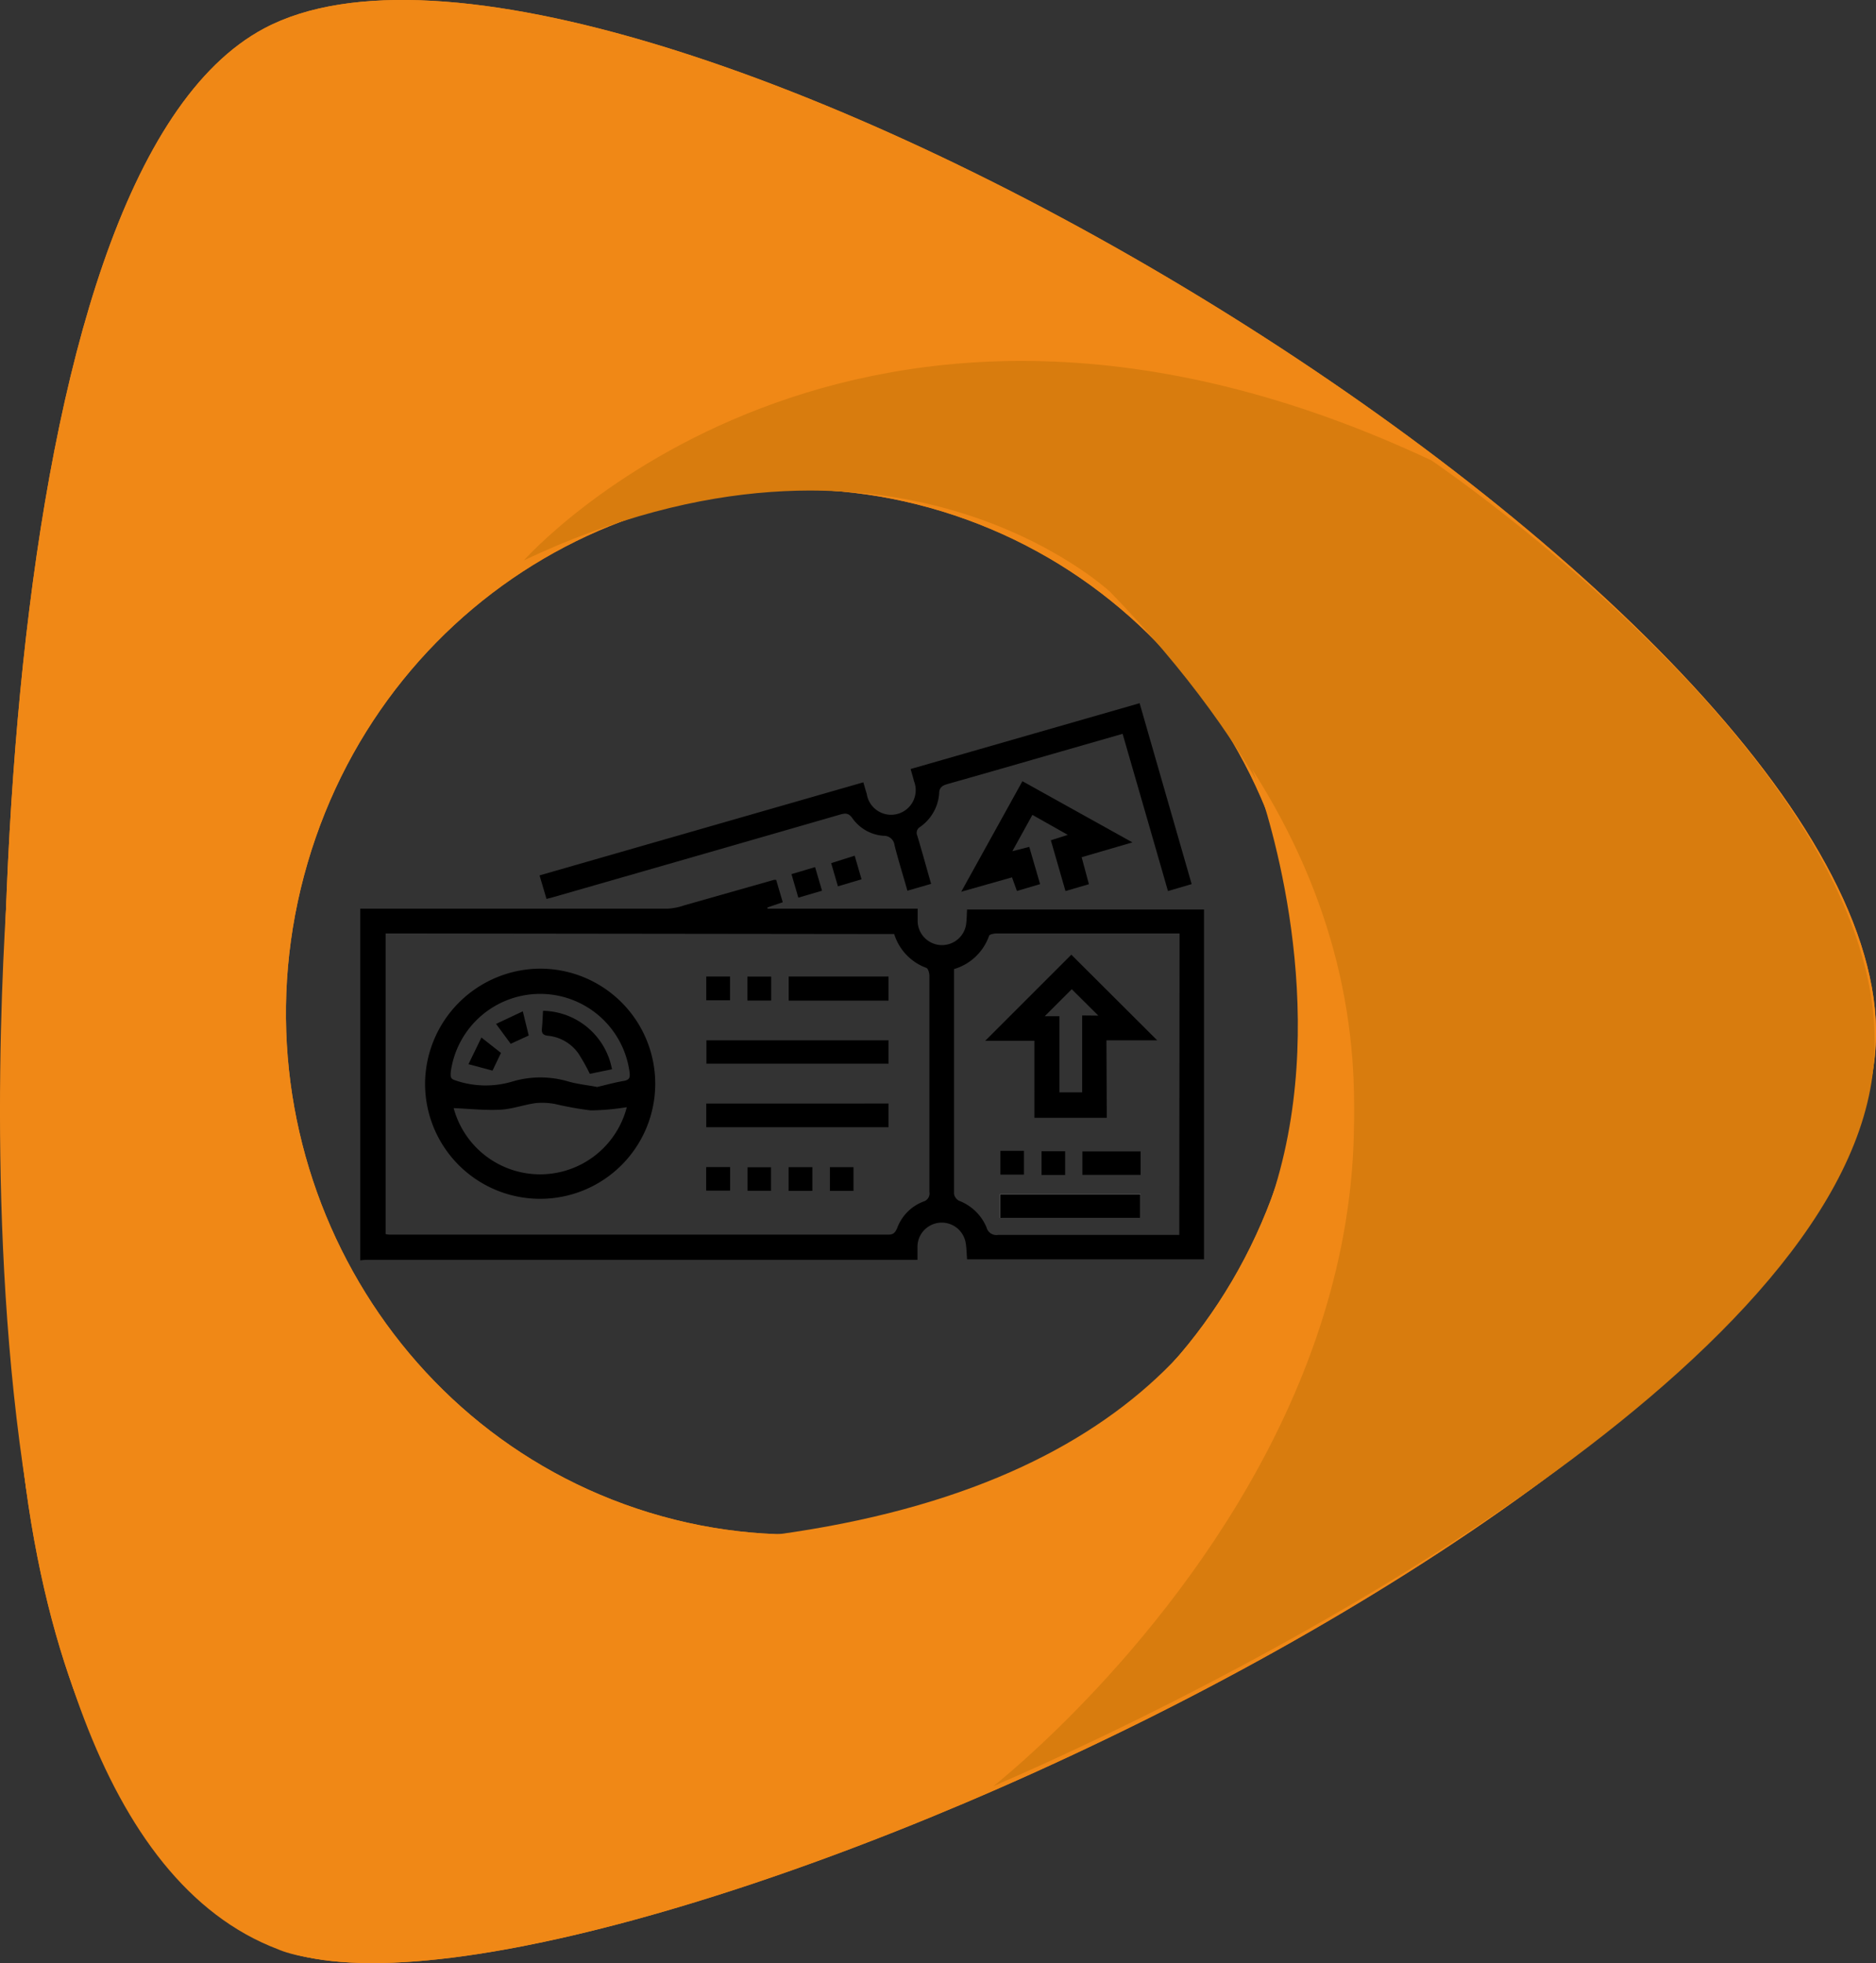 <svg xmlns="http://www.w3.org/2000/svg" viewBox="0 0 221.69 231.99"><rect x="0" y="0" width="221.69" height="231.99" fill="#333333" stroke="none"/><defs><style>.cls-1{fill:#f08816;}.cls-2{fill:#d87c0e;}.cls-3{fill:#fff;}</style></defs><g id="Calque_2" data-name="Calque 2"><g id="creer_billetterie" data-name="creer billetterie"><path class="cls-1" d="M31.94,229.86s-23.43-8.7-29.17-56.34C-2.51,129.6-1.57,20.75,31.25,3.34c40.69-21.57,189.81,66.3,190.44,118.35C222.33,175.09,63.1,245.13,31.94,229.86ZM36.34,102c-9.55,32.67,8.53,67,40.38,76.75s65.43-8.9,75-41.57-8.54-67-40.39-76.75S45.89,69.35,36.34,102Z"/><path class="cls-1" d="M31.94,229.86s-23.43-8.7-29.17-56.34C-2.51,129.6-1.57,20.75,31.25,3.34c40.69-21.57,189.81,66.3,190.44,118.35C222.33,175.09,63.1,245.13,31.94,229.86ZM36.34,102c-9.55,32.67,8.53,67,40.38,76.75s65.43-8.9,75-41.57-8.54-67-40.39-76.75S45.89,69.35,36.34,102Z"/><path class="cls-2" d="M61.91,66.22s38.8-43.95,107.25-11.81c0,0,56.68,38.27,52.11,72.7S150,197,117.37,211.09c0,0,85.93-66.94,13.81-141.15C131.18,69.94,105.34,45.69,61.91,66.22Z"/><path class="cls-1" d="M1.3,99.44S-9.81,214.28,32.89,230.37c0,0,19.66,9.58,84.48-19.28,0,0,70-58.49,30.63-120.14,0,0,31.58,79.75-58.44,90.68C89.56,181.63,19.42,179.17,1.3,99.44Z"/><path d="M42.57,107.38l17,0c6.46,0,12.92,0,19.38,0a7.37,7.37,0,0,0,1.94-.4q5.28-1.5,10.56-3a1.52,1.52,0,0,1,.27,0l.78,2.64-1.81.62v.14h17.75c0,.58,0,1,0,1.53a2.88,2.88,0,0,0,5.73.3c.07-.54.07-1.09.11-1.73h28v41.34h-28c-.05-.65-.06-1.26-.15-1.86a2.87,2.87,0,0,0-5.71.26c0,.51,0,1,0,1.66H43.93c-.45,0-.9,0-1.36.06Zm3,2.93v35.53a3.2,3.2,0,0,0,.44.06H105c.58,0,.77-.24,1-.72A5.36,5.36,0,0,1,109.1,142a1,1,0,0,0,.73-1.15c0-2.69,0-5.39,0-8.09,0-5.81,0-11.62,0-17.44,0-.32-.14-.85-.36-.94a6.21,6.21,0,0,1-3.8-4Zm93.82,0H132.6q-7.41,0-14.81,0c-.31,0-.85.1-.91.28a6.25,6.25,0,0,1-4.14,3.93c0,8.9,0,17.73,0,26.56a1.13,1.13,0,0,0,.57.81,5.74,5.74,0,0,1,3.27,3.16,1.2,1.2,0,0,0,1.35.89c6.78,0,13.57,0,20.36,0h1.07Z"/><path d="M134.67,83.1l6.15,21.38-2.8.82c-1.78-6.2-3.56-12.34-5.36-18.58l-7.31,2.1c-4.45,1.28-8.9,2.57-13.37,3.83-.65.18-1,.43-1,1.15a5.3,5.3,0,0,1-2.26,3.93.79.79,0,0,0-.33,1c.56,1.86,1.07,3.73,1.64,5.72l-2.8.81c-.52-1.84-1.07-3.59-1.52-5.37a1.25,1.25,0,0,0-1.29-1.12,4.92,4.92,0,0,1-3.7-2.09c-.49-.69-.93-.56-1.54-.39q-16.92,4.89-33.83,9.74l-.77.2-.82-2.78,38.26-11c.15.49.26.92.4,1.34A2.91,2.91,0,1,0,108,92.29c-.1-.44-.24-.87-.39-1.41Z"/><path d="M120.82,92.32l13,7.23-6,1.75.86,3.19-2.77.81-1.73-6,2-.64L122,96.3l-2.37,4.29,2-.51,1.28,4.4-2.74.81-.58-1.61-6,1.7Z"/><path d="M101,101.12l.81,2.79-2.79.83L98.22,102Z"/><path d="M93.53,103.3l2.79-.83.82,2.79-2.8.82Z"/><path class="cls-3" d="M118.18,143.92h16.59v-2.8H118.18Z"/><path d="M63.8,114.47a13.6,13.6,0,1,1-13.57,13.6A13.68,13.68,0,0,1,63.8,114.47Zm6.71,14c1.16-.28,2.19-.56,3.24-.74.65-.12.72-.42.65-1a10.66,10.66,0,0,0-21.14,0c0,.45-.08.75.51.93a11,11,0,0,0,6.78.15,11.57,11.57,0,0,1,6.62,0C68.28,128.12,69.44,128.24,70.51,128.44Zm3.56,2.37a28.44,28.44,0,0,1-4.26.38,38.81,38.81,0,0,1-4.19-.75,8.22,8.22,0,0,0-2.32-.11c-1.4.19-2.78.71-4.18.78-1.84.09-3.7-.11-5.51-.19a10.58,10.58,0,0,0,20.46-.11Z"/><path d="M105,122.94v2.76H83.48v-2.76Z"/><path d="M83.46,133.21v-2.8H105v2.8Z"/><path d="M93.2,118.25V115.4H105v2.85Z"/><path d="M83.46,118.21V115.4h2.81v2.81Z"/><path d="M88.32,115.41h2.81v2.83H88.32Z"/><path d="M86.28,137.92v2.78H83.45v-2.78Z"/><path d="M91.11,140.72H88.34v-2.78h2.77Z"/><path d="M93.19,140.73v-2.8H96v2.8Z"/><path d="M100.86,140.73H98.07v-2.8h2.79Z"/><path d="M130.79,132.1h-8.55V123h-5.82l10.18-10.18,10.15,10.12h-6Zm-1-12.08-3.14-3.12-3.19,3.19h1.73v9h2.69V120Z"/><path d="M118.18,143.92v-2.8h16.59v2.8Z"/><path d="M127.91,138.84v-2.77h6.88v2.77Z"/><path d="M121,136v2.81h-2.78V136Z"/><path d="M125.87,136.05v2.8h-2.79v-2.8Z"/><path d="M64.17,119.45a8.46,8.46,0,0,1,8.15,6.91l-2.62.54a23.51,23.51,0,0,0-1.35-2.41,5,5,0,0,0-3.59-2.09c-.6-.07-.78-.31-.72-.87S64.13,120.18,64.17,119.45Z"/><path d="M60.35,123.35,58.62,121l3.16-1.49.7,2.86Z"/><path d="M56.89,122.61l2.31,1.82-1,2.09-2.84-.76Z"/></g></g></svg>